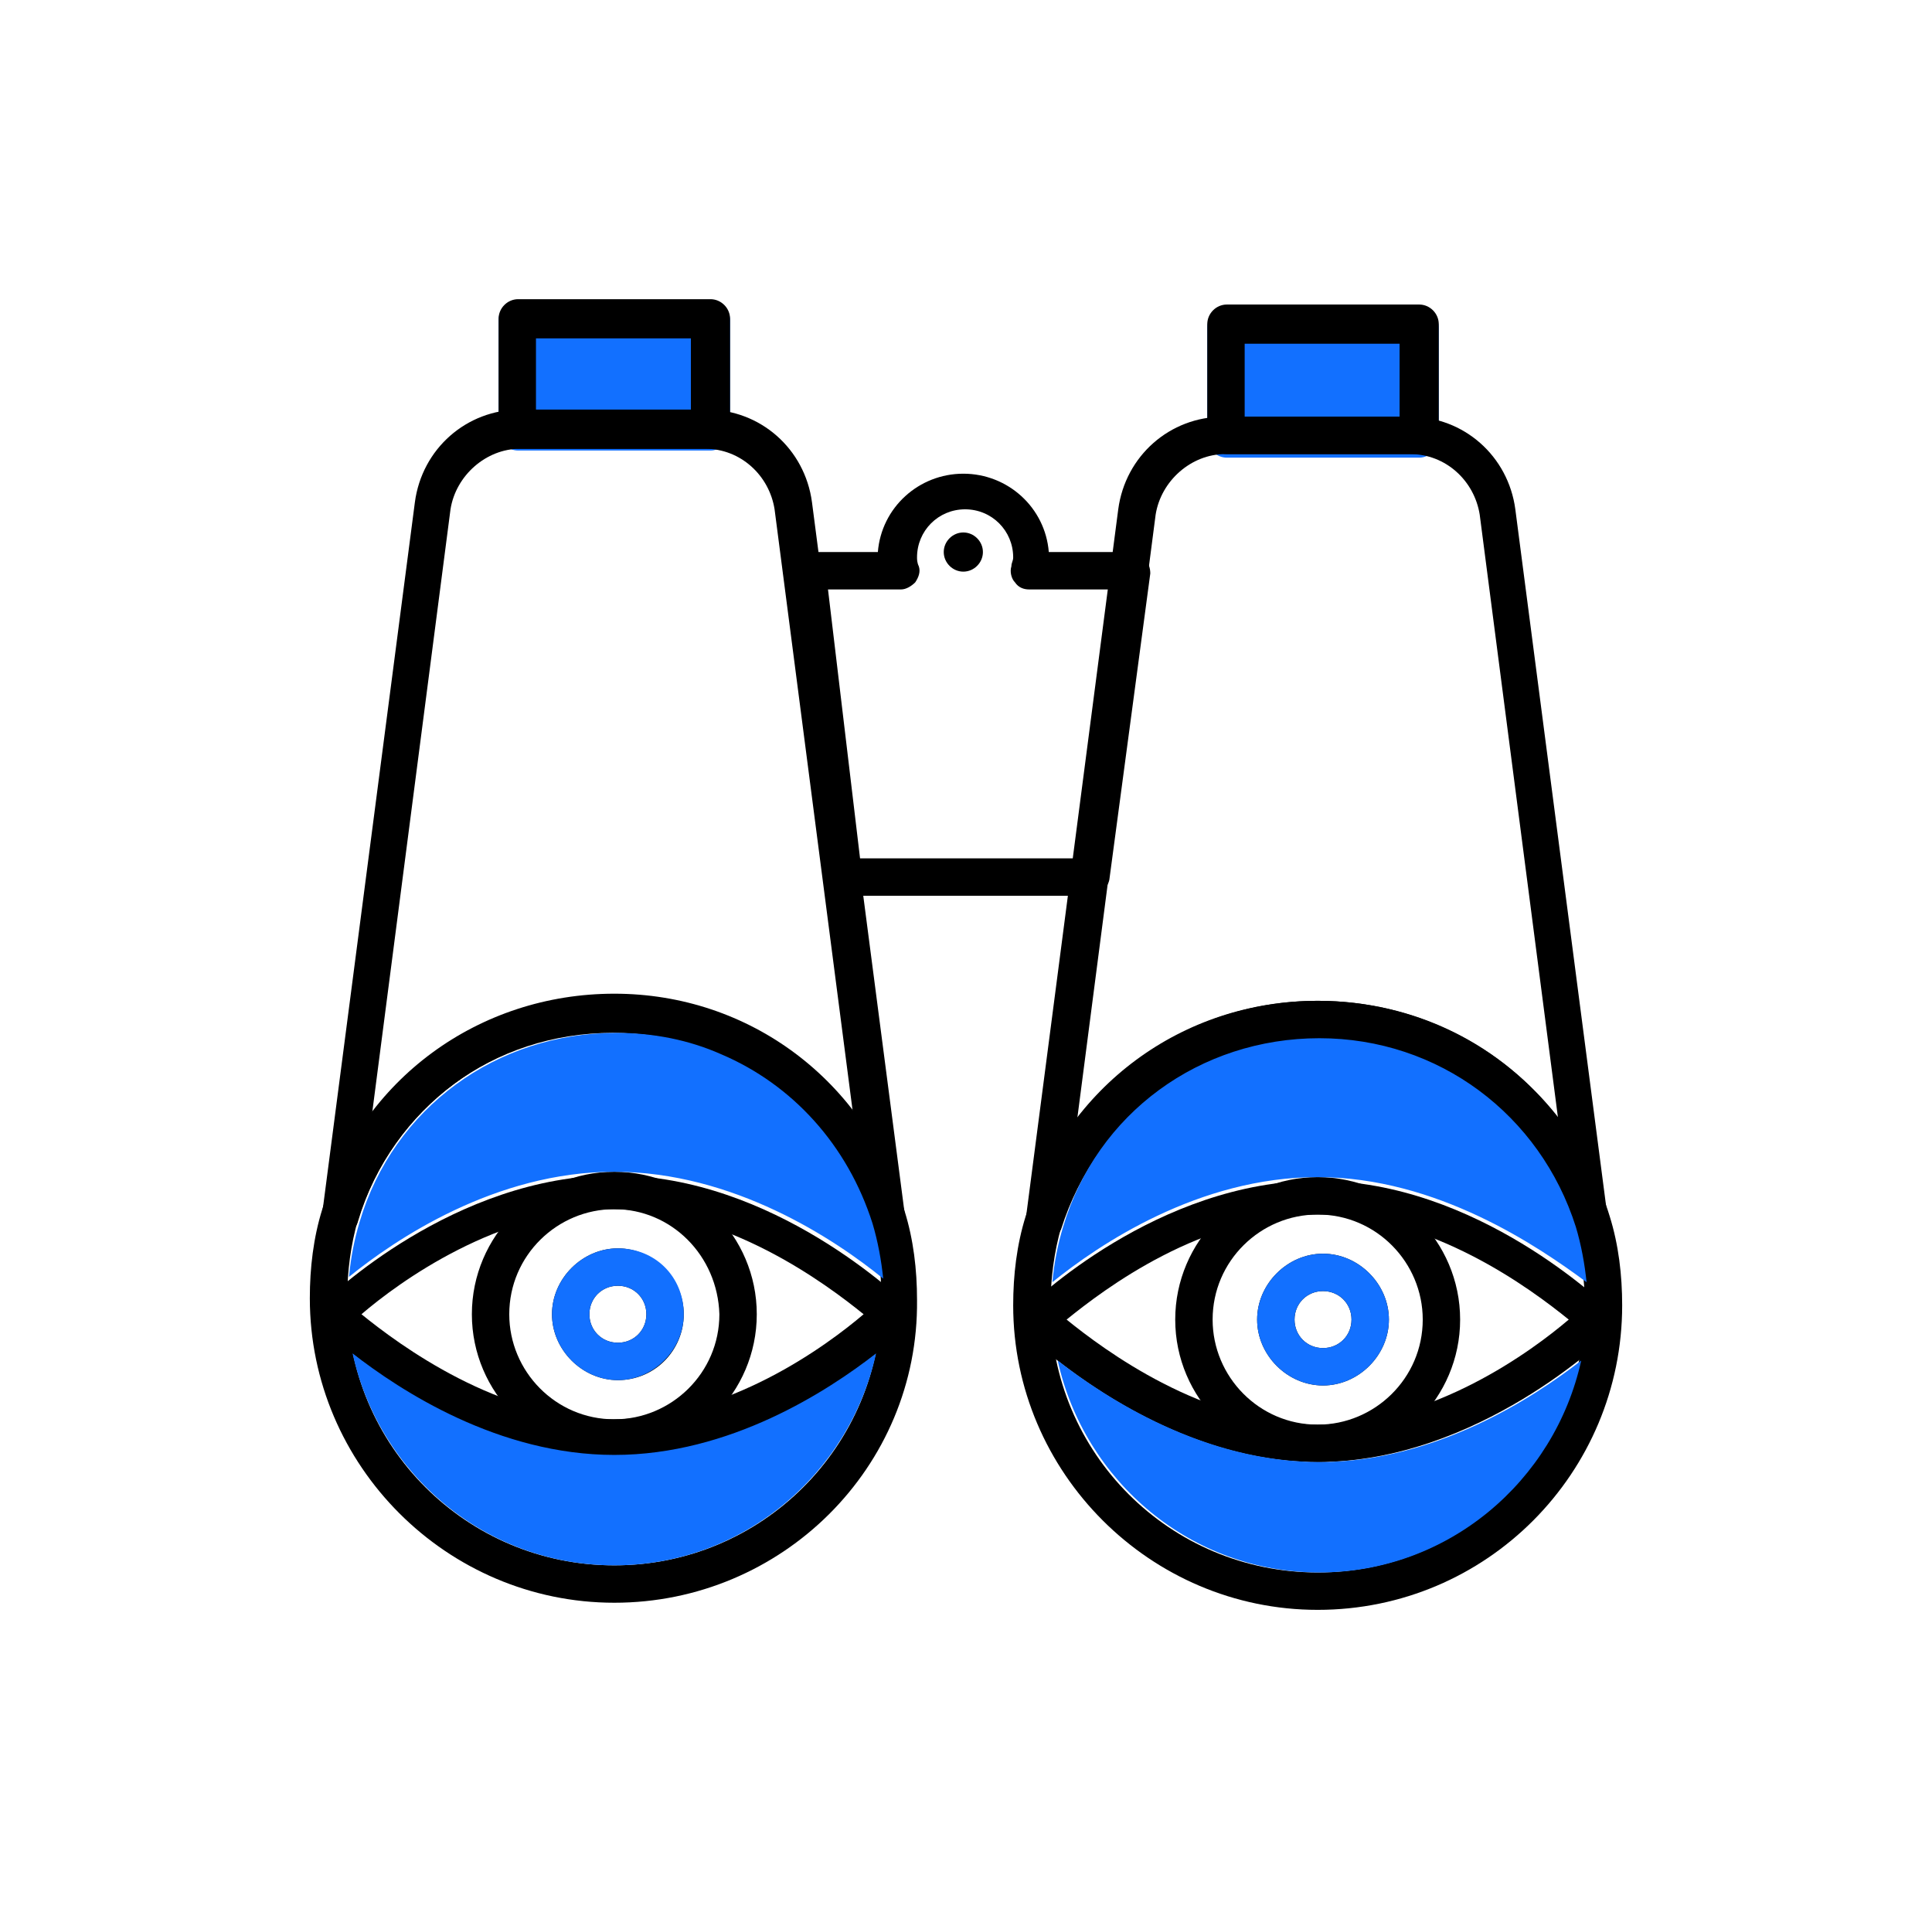 <?xml version="1.0" encoding="utf-8"?>
<!-- Generator: Adobe Illustrator 25.0.0, SVG Export Plug-In . SVG Version: 6.00 Build 0)  -->
<!DOCTYPE svg PUBLIC "-//W3C//DTD SVG 1.1//EN" "http://www.w3.org/Graphics/SVG/1.1/DTD/svg11.dtd">
<svg version="1.1" id="Capa_1" xmlns:x="http://ns.adobe.com/Extensibility/1.0/" xmlns:i="http://ns.adobe.com/AdobeIllustrator/10.0/" xmlns:graph="http://ns.adobe.com/Graphs/1.0/"
	 xmlns="http://www.w3.org/2000/svg" xmlns:xlink="http://www.w3.org/1999/xlink" x="0px" y="0px" viewBox="0 0 108.5 107.2"
	 enable-background="new 0 0 108.5 107.2" xml:space="preserve">
<g>
	<g>
		<g>
			<path fill="#1270FF" d="M39.9,25.3H29.1c-0.6,0-1.1-0.5-1.1-1.1V18c0-0.6,0.5-1.1,1.1-1.1h10.8c0.6,0,1.1,0.5,1.1,1.1v6.2
				C40.9,24.9,40.4,25.3,39.9,25.3z"/>
		</g>
		<g>
			<path fill="#1270FF" d="M79.7,25.7H68.9c-0.6,0-1.1-0.5-1.1-1.1v-6.2c0-0.6,0.5-1.1,1.1-1.1h10.8c0.6,0,1.1,0.5,1.1,1.1v6.2
				C80.7,25.2,80.3,25.7,79.7,25.7z"/>
		</g>
		<g>
			<path d="M34.5,90c-9.4,0-17.1-7.7-17.1-17.1c0-1.7,0.2-3.4,0.7-5c2.2-7.3,8.8-12.1,16.4-12.1S48.6,60.7,50.8,68l0,0
				c0.5,1.6,0.7,3.3,0.7,5C51.6,82.4,43.9,90,34.5,90z M34.5,57.9c-6.7,0-12.4,4.3-14.4,10.6c-0.4,1.4-0.6,2.9-0.6,4.4
				c0,8.3,6.7,15,15,15s15-6.7,15-15c0-1.5-0.2-2.9-0.6-4.4l0,0C46.9,62.2,41.1,57.9,34.5,57.9z"/>
		</g>
		<g>
			<path d="M34.5,81.8c-9,0-16.1-7-16.4-7.2c-0.2-0.2-0.3-0.5-0.3-0.7c0-0.3,0.1-0.6,0.3-0.7c0.3-0.3,7.4-7.2,16.4-7.2
				c9,0,16.1,7,16.4,7.2c0.2,0.2,0.3,0.5,0.3,0.7c0,0.3-0.1,0.6-0.3,0.7C50.6,74.8,43.5,81.8,34.5,81.8z M20.3,73.8
				c2.1,1.7,7.7,5.9,14.1,5.9c6.5,0,12.1-4.2,14.1-5.9c-2.1-1.7-7.7-5.9-14.1-5.9C28,67.9,22.4,72,20.3,73.8z"/>
		</g>
		<g>
			<path d="M34.5,81.8c-4.4,0-8-3.6-8-8c0-4.4,3.6-8,8-8c4.4,0,8,3.6,8,8C42.5,78.2,38.9,81.8,34.5,81.8z M34.5,67.9
				c-3.2,0-5.9,2.6-5.9,5.9c0,3.2,2.6,5.9,5.9,5.9c3.2,0,5.9-2.6,5.9-5.9C40.3,70.5,37.7,67.9,34.5,67.9z"/>
		</g>
		<g>
			<path d="M34.7,77.5c-2,0-3.7-1.7-3.7-3.7s1.7-3.7,3.7-3.7c2,0,3.7,1.7,3.7,3.7S36.8,77.5,34.7,77.5z M34.7,72.2
				c-0.9,0-1.6,0.7-1.6,1.6c0,0.9,0.7,1.6,1.6,1.6c0.9,0,1.6-0.7,1.6-1.6C36.3,72.9,35.6,72.2,34.7,72.2z"/>
		</g>
		<g>
			<path d="M74,90.4c-9.4,0-17.1-7.7-17.1-17.1c0-1.7,0.2-3.4,0.7-5C59.9,61,66.4,56.2,74,56.2c7.6,0,14.2,4.9,16.4,12.1
				c0.5,1.6,0.7,3.3,0.7,5C91.1,82.7,83.5,90.4,74,90.4z M74,58.3c-6.7,0-12.4,4.3-14.4,10.6c-0.4,1.4-0.6,2.9-0.6,4.4
				c0,8.3,6.7,15,15,15c8.3,0,15-6.7,15-15c0-1.5-0.2-2.9-0.6-4.4l0,0C86.5,62.5,80.7,58.3,74,58.3z"/>
		</g>
		<g>
			<path d="M74,82.1c-9,0-16.1-7-16.4-7.2c-0.2-0.2-0.3-0.5-0.3-0.7c0-0.3,0.1-0.6,0.3-0.7c0.3-0.3,7.4-7.2,16.4-7.2
				c9,0,16.1,7,16.4,7.2c0.2,0.2,0.3,0.5,0.3,0.7c0,0.3-0.1,0.6-0.3,0.7C90.2,75.1,83,82.1,74,82.1z M59.9,74.1
				C62,75.8,67.6,80,74,80c6.5,0,12.1-4.2,14.1-5.9c-2.1-1.7-7.7-5.9-14.1-5.9C67.5,68.2,62,72.4,59.9,74.1z"/>
		</g>
		<g>
			<path d="M74,82.1c-4.4,0-8-3.6-8-8c0-4.4,3.6-8,8-8c4.4,0,8,3.6,8,8C82,78.5,78.4,82.1,74,82.1z M74,68.2c-3.2,0-5.9,2.6-5.9,5.9
				c0,3.2,2.6,5.9,5.9,5.9c3.2,0,5.9-2.6,5.9-5.9C79.9,70.9,77.3,68.2,74,68.2z"/>
		</g>
		<g>
			<path d="M74.3,77.8c-2,0-3.7-1.7-3.7-3.7c0-2,1.7-3.7,3.7-3.7c2,0,3.7,1.7,3.7,3.7C78,76.1,76.3,77.8,74.3,77.8z M74.3,72.5
				c-0.9,0-1.6,0.7-1.6,1.6c0,0.9,0.7,1.6,1.6,1.6c0.9,0,1.6-0.7,1.6-1.6C75.9,73.2,75.2,72.5,74.3,72.5z"/>
		</g>
		<g>
			<path d="M39.9,25.2H29.1c-0.6,0-1.1-0.5-1.1-1.1v-6.2c0-0.6,0.5-1.1,1.1-1.1h10.8c0.6,0,1.1,0.5,1.1,1.1v6.2
				C40.9,24.7,40.4,25.2,39.9,25.2z M30.1,23.1h8.7v-4.1h-8.7V23.1z"/>
		</g>
		<g>
			<path d="M79.7,25.5H68.9c-0.6,0-1.1-0.5-1.1-1.1v-6.2c0-0.6,0.5-1.1,1.1-1.1h10.8c0.6,0,1.1,0.5,1.1,1.1v6.2
				C80.7,25,80.3,25.5,79.7,25.5z M69.9,23.4h8.7v-4.1h-8.7V23.4z"/>
		</g>
		<g>
			<path d="M19.1,69.3c-0.1,0-0.1,0-0.2,0c-0.5-0.1-0.9-0.6-0.8-1.2l5.2-39.9c0.4-3,2.9-5.2,5.9-5.2h10.5c3,0,5.5,2.2,5.9,5.2
				l5.2,39.9c0.1,0.5-0.3,1-0.8,1.2c-0.5,0.1-1.1-0.2-1.2-0.7c-1.9-6.4-7.7-10.6-14.4-10.6S22,62.2,20.1,68.6
				C20,69,19.6,69.3,19.1,69.3z M29.2,25.2c-1.9,0-3.6,1.5-3.9,3.4l-4.4,33.9c3.2-4.1,8.1-6.6,13.5-6.6s10.4,2.5,13.5,6.6l-1.7-13.1
				l0,0l-2.7-20.8c-0.3-1.9-1.9-3.4-3.9-3.4H29.2z"/>
		</g>
		<g>
			<path d="M89.4,69.7c-0.5,0-0.9-0.3-1-0.7c-1.9-6.4-7.7-10.6-14.4-10.6s-12.4,4.3-14.4,10.6c-0.2,0.5-0.7,0.8-1.2,0.7
				c-0.5-0.1-0.9-0.6-0.8-1.2l5.2-39.9c0.4-3,2.9-5.2,5.9-5.2h10.5c3,0,5.5,2.2,5.9,5.2l5.2,39.9c0.1,0.5-0.3,1-0.8,1.2
				C89.5,69.6,89.5,69.7,89.4,69.7z M68.8,25.5c-1.9,0-3.6,1.5-3.9,3.4l-4.4,33.9c3.2-4.1,8.1-6.6,13.5-6.6c5.5,0,10.4,2.5,13.5,6.6
				l-4.4-33.9l0,0c-0.3-1.9-1.9-3.4-3.9-3.4H68.8z"/>
		</g>
		<g>
			<path d="M61.2,50.3H47.3c-0.5,0-1-0.4-1-0.9L44,32.2c0-0.3,0.1-0.6,0.3-0.8c0.2-0.2,0.5-0.4,0.8-0.4h4.2c0.2-2.5,2.3-4.4,4.8-4.4
				c2.5,0,4.6,1.9,4.8,4.4h4.6c0.3,0,0.6,0.1,0.8,0.4c0.2,0.2,0.3,0.5,0.3,0.8l-2.3,17.2C62.2,49.9,61.7,50.3,61.2,50.3z M48.3,48.2
				h12l2-15.1h-4.5c-0.3,0-0.6-0.1-0.8-0.4c-0.2-0.2-0.3-0.6-0.2-0.9c0-0.2,0.1-0.3,0.1-0.5c0-1.5-1.2-2.7-2.7-2.7
				c-1.5,0-2.7,1.2-2.7,2.7c0,0.1,0,0.3,0.1,0.5c0.1,0.3,0,0.6-0.2,0.9c-0.2,0.2-0.5,0.4-0.8,0.4h-4.1L48.3,48.2z"/>
		</g>
		<g>
			<path d="M53,31c0-0.6,0.5-1.1,1.1-1.1l0,0c0.6,0,1.1,0.5,1.1,1.1l0,0c0,0.6-0.5,1.1-1.1,1.1l0,0C53.5,32.1,53,31.6,53,31z"/>
		</g>
	</g>
	<g>
		<path fill="#1270FF" d="M34.7,70.1c-2,0-3.7,1.7-3.7,3.7c0,2,1.7,3.7,3.7,3.7c2,0,3.7-1.7,3.7-3.7C38.4,71.7,36.8,70.1,34.7,70.1z
			 M34.7,75.4c-0.9,0-1.6-0.7-1.6-1.6c0-0.9,0.7-1.6,1.6-1.6c0.9,0,1.6,0.7,1.6,1.6C36.3,74.7,35.6,75.4,34.7,75.4z"/>
		<path fill="#1270FF" d="M74,66.1c-6.7,0-12.3,3.8-14.9,5.9c0.1-1.1,0.3-2.1,0.6-3.1c1.9-6.4,7.7-10.6,14.4-10.6
			c6.7,0,12.4,4.3,14.4,10.6c0.3,1,0.5,2.1,0.6,3.1C86.4,70,80.7,66.1,74,66.1z M34.5,65.8c-6.7,0-12.3,3.8-14.9,5.9
			c0.1-1.1,0.3-2.1,0.6-3.1c1.9-6.4,7.7-10.6,14.4-10.6c2.1,0,4.1,0.4,5.9,1.2c4,1.7,7.1,5.1,8.5,9.5c0.3,1,0.5,2.1,0.6,3.1
			C46.9,69.6,41.2,65.8,34.5,65.8z M34.5,87.9c-7.2,0-13.2-5.1-14.7-11.9c2.7,2.1,8.2,5.7,14.7,5.7c6.5,0,12-3.6,14.7-5.7
			C47.7,82.8,41.7,87.9,34.5,87.9z M74.1,88.3c-7.2,0-13.2-5.1-14.7-11.9c2.7,2.1,8.2,5.7,14.7,5.7c6.5,0,12-3.6,14.7-5.7
			C87.3,83.2,81.3,88.3,74.1,88.3z"/>
		<path fill="#1270FF" d="M74.3,70.4c-2,0-3.7,1.7-3.7,3.7s1.7,3.7,3.7,3.7c2,0,3.7-1.7,3.7-3.7S76.3,70.4,74.3,70.4z M74.3,75.7
			c-0.9,0-1.6-0.7-1.6-1.6c0-0.9,0.7-1.6,1.6-1.6c0.9,0,1.6,0.7,1.6,1.6C75.9,75,75.2,75.7,74.3,75.7z"/>
	</g>
</g>
</svg>
